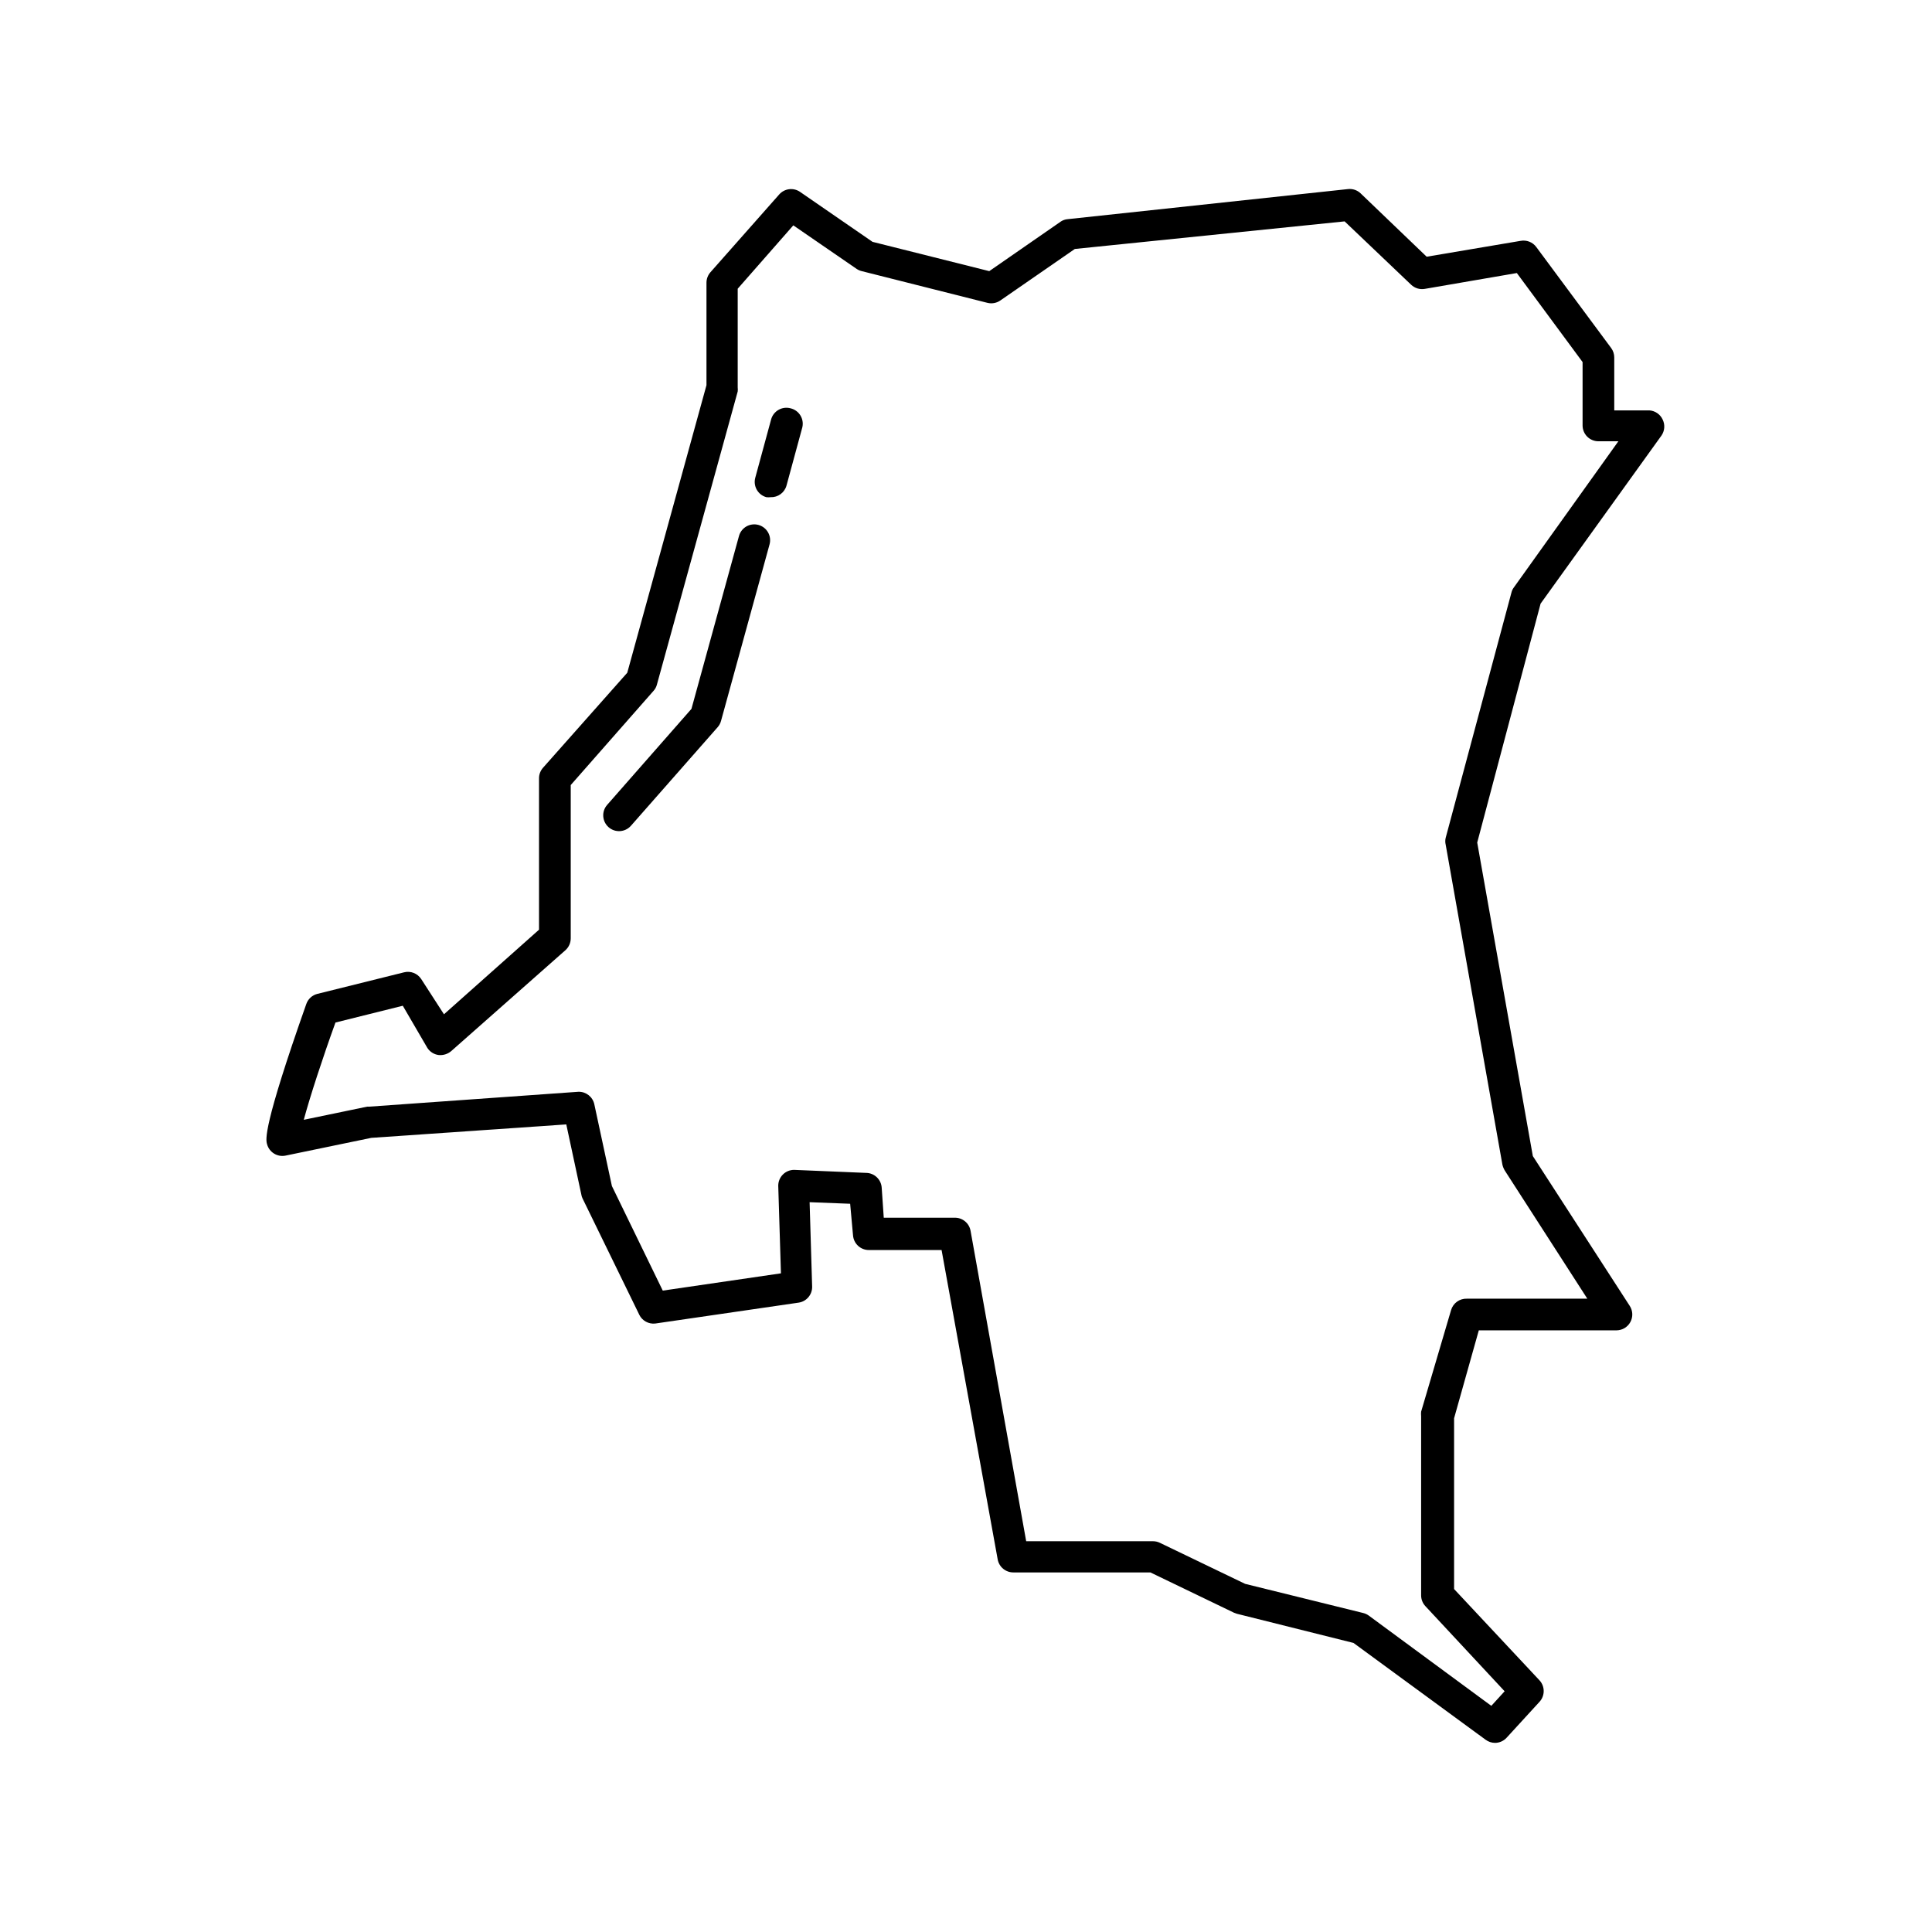 <?xml version="1.0" encoding="UTF-8"?>
<!-- Uploaded to: ICON Repo, www.svgrepo.com, Generator: ICON Repo Mixer Tools -->
<svg fill="#000000" width="800px" height="800px" version="1.1" viewBox="144 144 512 512" xmlns="http://www.w3.org/2000/svg">
 <g>
  <path d="m581.07 252.76h-9.277v-14.023c0.004-0.891-0.277-1.758-0.797-2.477l-19.859-26.789c-0.961-1.312-2.598-1.949-4.199-1.637l-24.855 4.199-17.508-16.793h0.004c-0.898-0.855-2.129-1.27-3.359-1.133l-74.312 7.977c-0.613 0.055-1.203 0.258-1.723 0.586l-19.02 13.184-30.941-7.766-19.188-13.227h0.004c-1.754-1.215-4.133-0.926-5.543 0.672l-18.223 20.613c-0.676 0.766-1.047 1.754-1.051 2.773v27.164l-20.992 76.203-22.336 25.191 0.004-0.004c-0.676 0.766-1.051 1.75-1.051 2.769v40.137l-25.191 22.418-6.047-9.363v0.004c-0.98-1.492-2.801-2.199-4.531-1.762l-22.965 5.711v-0.004c-1.371 0.344-2.477 1.355-2.941 2.688-11.547 32.707-10.746 35.895-10.41 37.113 0.559 2.168 2.719 3.516 4.91 3.066l22.715-4.703 51.684-3.566 3.988 18.598c0.051 0.332 0.152 0.66 0.293 0.965l15.074 30.898-0.004 0.004c0.781 1.57 2.457 2.492 4.199 2.309l38.039-5.543c2.07-0.312 3.59-2.106 3.566-4.199l-0.672-22.418 10.746 0.418 0.758 8.355c0.156 2.203 1.992 3.91 4.199 3.906h19.27l14.863 81.953c0.352 2.035 2.133 3.512 4.199 3.484h36.273l22.125 10.664 0.797 0.293 30.898 7.727 35.016 25.652h0.004c0.715 0.535 1.582 0.828 2.477 0.836 1.184 0 2.312-0.504 3.106-1.383l8.691-9.488c1.492-1.609 1.492-4.102 0-5.711l-22.629-24.184v-45.258l6.551-23.301h36.484c1.531-0.004 2.941-0.844 3.676-2.188 0.734-1.348 0.68-2.988-0.152-4.277l-25.691-39.719-14.738-83.086 16.793-63.312 32.035-44.547v0.004c0.855-1.238 0.984-2.84 0.336-4.199-0.637-1.426-2.012-2.379-3.57-2.477zm-35.895 46.938c-0.301 0.398-0.516 0.855-0.629 1.344l-17.426 64.992c-0.145 0.59-0.145 1.211 0 1.805l15.031 84.809c0.129 0.547 0.344 1.07 0.629 1.551l21.875 33.965h-31.906c-1.93-0.074-3.66 1.172-4.199 3.023l-7.934 26.91-0.004 0.004c-0.039 0.402-0.039 0.812 0 1.215v47.484c0.004 1.062 0.41 2.082 1.137 2.856l20.992 22.547-3.527 3.863-32.496-23.934c-0.441-0.316-0.941-0.543-1.469-0.672l-31.281-7.723-22.586-10.875c-0.574-0.281-1.207-0.422-1.848-0.422h-33.586l-14.738-82.246c-0.352-2.035-2.129-3.516-4.195-3.484h-18.812l-0.543-7.934c-0.133-2.223-1.977-3.953-4.199-3.949l-19.02-0.797c-2.316 0-4.199 1.879-4.199 4.199l0.715 23.219-31.32 4.578-13.477-27.711-4.66-21.664c-0.422-1.973-2.184-3.363-4.199-3.32l-55.461 3.945h-0.547l-16.793 3.484c1.637-6.086 4.996-16.375 8.398-25.777l17.844-4.449 6.508 11.168c0.668 1.039 1.758 1.73 2.981 1.891 1.215 0.125 2.43-0.254 3.359-1.051l30.27-26.742c0.879-0.793 1.383-1.922 1.387-3.109v-40.641l21.957-24.98c0.422-0.465 0.723-1.027 0.879-1.637l21.41-77.672 0.004 0.004c0.043-0.363 0.043-0.73 0-1.094v-26.156l14.738-16.793 16.793 11.547c0.406 0.273 0.863 0.473 1.34 0.586l33.293 8.398h0.004c1.184 0.301 2.441 0.07 3.441-0.629l19.734-13.645 71.496-7.309 17.633 16.793c0.965 0.918 2.305 1.32 3.613 1.094l24.395-4.199 17.422 23.594v16.797c0 1.113 0.441 2.18 1.227 2.969 0.789 0.785 1.855 1.227 2.969 1.227h5.289z"/>
  <path d="m353.52 252.21c-1.074-0.297-2.223-0.152-3.191 0.398s-1.68 1.465-1.973 2.539l-4.199 15.449c-0.297 1.078-0.152 2.223 0.398 3.191 0.551 0.969 1.465 1.68 2.539 1.973 0.379 0.043 0.758 0.043 1.133 0 1.941 0.074 3.676-1.195 4.199-3.062l4.199-15.449c0.527-2.25-0.863-4.5-3.106-5.039z"/>
  <path d="m345 283.11c-1.074-0.293-2.223-0.152-3.191 0.398-0.969 0.555-1.68 1.469-1.973 2.543l-12.594 45.805-22.336 25.441c-1.531 1.738-1.359 4.387 0.375 5.918 1.742 1.531 4.391 1.359 5.922-0.375l23.008-26.156c0.418-0.484 0.719-1.062 0.879-1.68l12.848-46.73c0.297-1.074 0.152-2.223-0.398-3.191-0.551-0.969-1.465-1.676-2.539-1.973z"/>
 </g>
</svg>